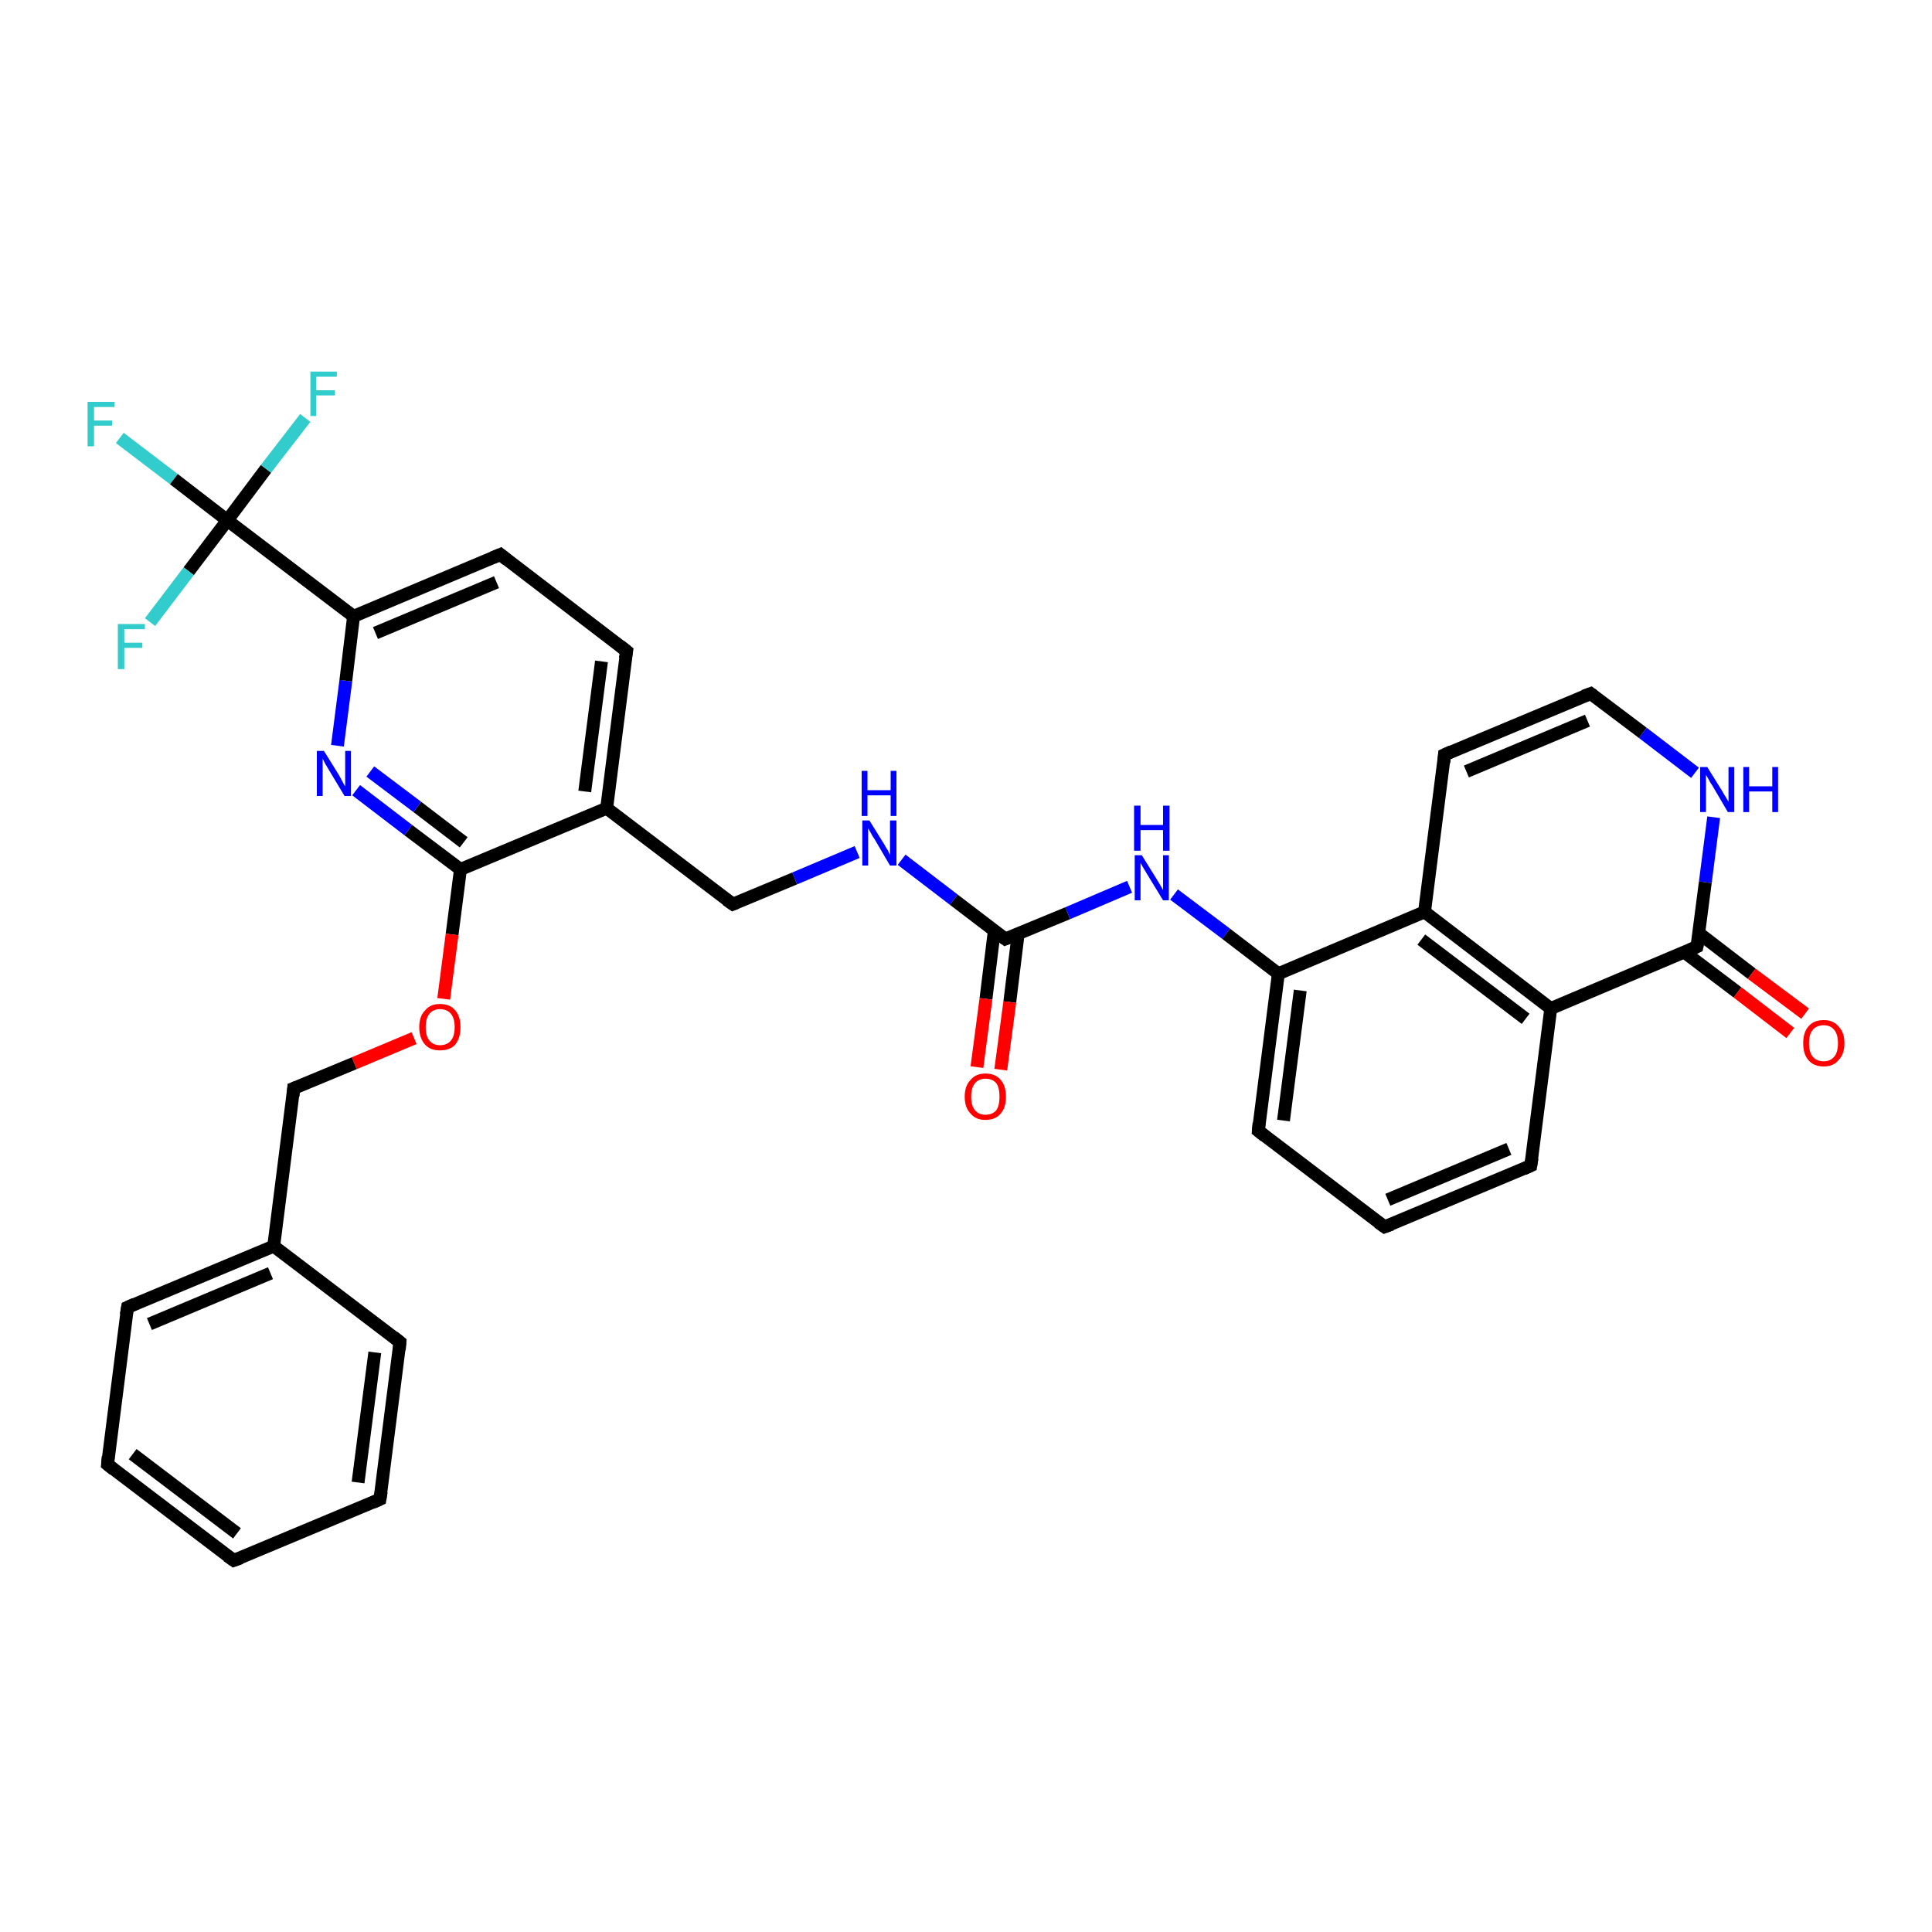 <?xml version='1.0' encoding='iso-8859-1'?>
<svg version='1.1' baseProfile='full'
              xmlns='http://www.w3.org/2000/svg'
                      xmlns:rdkit='http://www.rdkit.org/xml'
                      xmlns:xlink='http://www.w3.org/1999/xlink'
                  xml:space='preserve'
width='300px' height='300px' viewBox='0 0 300 300'>
<!-- END OF HEADER -->
<rect style='opacity:1.0;fill:#FFFFFF;stroke:none' width='300.0' height='300.0' x='0.0' y='0.0'> </rect>
<path class='bond-0 atom-0 atom-1' d='M 18.6,68.0 L 27.0,74.4' style='fill:none;fill-rule:evenodd;stroke:#33CCCC;stroke-width:2.0px;stroke-linecap:butt;stroke-linejoin:miter;stroke-opacity:1' />
<path class='bond-0 atom-0 atom-1' d='M 27.0,74.4 L 35.3,80.8' style='fill:none;fill-rule:evenodd;stroke:#000000;stroke-width:2.0px;stroke-linecap:butt;stroke-linejoin:miter;stroke-opacity:1' />
<path class='bond-1 atom-1 atom-2' d='M 35.3,80.8 L 41.3,72.8' style='fill:none;fill-rule:evenodd;stroke:#000000;stroke-width:2.0px;stroke-linecap:butt;stroke-linejoin:miter;stroke-opacity:1' />
<path class='bond-1 atom-1 atom-2' d='M 41.3,72.8 L 47.4,64.9' style='fill:none;fill-rule:evenodd;stroke:#33CCCC;stroke-width:2.0px;stroke-linecap:butt;stroke-linejoin:miter;stroke-opacity:1' />
<path class='bond-2 atom-1 atom-3' d='M 35.3,80.8 L 29.3,88.7' style='fill:none;fill-rule:evenodd;stroke:#000000;stroke-width:2.0px;stroke-linecap:butt;stroke-linejoin:miter;stroke-opacity:1' />
<path class='bond-2 atom-1 atom-3' d='M 29.3,88.7 L 23.3,96.6' style='fill:none;fill-rule:evenodd;stroke:#33CCCC;stroke-width:2.0px;stroke-linecap:butt;stroke-linejoin:miter;stroke-opacity:1' />
<path class='bond-3 atom-1 atom-4' d='M 35.3,80.8 L 54.9,95.7' style='fill:none;fill-rule:evenodd;stroke:#000000;stroke-width:2.0px;stroke-linecap:butt;stroke-linejoin:miter;stroke-opacity:1' />
<path class='bond-4 atom-4 atom-5' d='M 54.9,95.7 L 77.7,86.1' style='fill:none;fill-rule:evenodd;stroke:#000000;stroke-width:2.0px;stroke-linecap:butt;stroke-linejoin:miter;stroke-opacity:1' />
<path class='bond-4 atom-4 atom-5' d='M 58.3,98.3 L 77.1,90.4' style='fill:none;fill-rule:evenodd;stroke:#000000;stroke-width:2.0px;stroke-linecap:butt;stroke-linejoin:miter;stroke-opacity:1' />
<path class='bond-5 atom-5 atom-6' d='M 77.7,86.1 L 97.3,101.1' style='fill:none;fill-rule:evenodd;stroke:#000000;stroke-width:2.0px;stroke-linecap:butt;stroke-linejoin:miter;stroke-opacity:1' />
<path class='bond-6 atom-6 atom-7' d='M 97.3,101.1 L 94.2,125.5' style='fill:none;fill-rule:evenodd;stroke:#000000;stroke-width:2.0px;stroke-linecap:butt;stroke-linejoin:miter;stroke-opacity:1' />
<path class='bond-6 atom-6 atom-7' d='M 93.4,102.7 L 90.8,122.9' style='fill:none;fill-rule:evenodd;stroke:#000000;stroke-width:2.0px;stroke-linecap:butt;stroke-linejoin:miter;stroke-opacity:1' />
<path class='bond-7 atom-7 atom-8' d='M 94.2,125.5 L 113.8,140.4' style='fill:none;fill-rule:evenodd;stroke:#000000;stroke-width:2.0px;stroke-linecap:butt;stroke-linejoin:miter;stroke-opacity:1' />
<path class='bond-8 atom-8 atom-9' d='M 113.8,140.4 L 123.4,136.4' style='fill:none;fill-rule:evenodd;stroke:#000000;stroke-width:2.0px;stroke-linecap:butt;stroke-linejoin:miter;stroke-opacity:1' />
<path class='bond-8 atom-8 atom-9' d='M 123.4,136.4 L 133.1,132.3' style='fill:none;fill-rule:evenodd;stroke:#0000FF;stroke-width:2.0px;stroke-linecap:butt;stroke-linejoin:miter;stroke-opacity:1' />
<path class='bond-9 atom-9 atom-10' d='M 140.0,133.5 L 148.1,139.7' style='fill:none;fill-rule:evenodd;stroke:#0000FF;stroke-width:2.0px;stroke-linecap:butt;stroke-linejoin:miter;stroke-opacity:1' />
<path class='bond-9 atom-9 atom-10' d='M 148.1,139.7 L 156.1,145.8' style='fill:none;fill-rule:evenodd;stroke:#000000;stroke-width:2.0px;stroke-linecap:butt;stroke-linejoin:miter;stroke-opacity:1' />
<path class='bond-10 atom-10 atom-11' d='M 154.4,144.5 L 153.1,155.1' style='fill:none;fill-rule:evenodd;stroke:#000000;stroke-width:2.0px;stroke-linecap:butt;stroke-linejoin:miter;stroke-opacity:1' />
<path class='bond-10 atom-10 atom-11' d='M 153.1,155.1 L 151.7,165.7' style='fill:none;fill-rule:evenodd;stroke:#FF0000;stroke-width:2.0px;stroke-linecap:butt;stroke-linejoin:miter;stroke-opacity:1' />
<path class='bond-10 atom-10 atom-11' d='M 158.1,145.0 L 156.8,155.6' style='fill:none;fill-rule:evenodd;stroke:#000000;stroke-width:2.0px;stroke-linecap:butt;stroke-linejoin:miter;stroke-opacity:1' />
<path class='bond-10 atom-10 atom-11' d='M 156.8,155.6 L 155.4,166.1' style='fill:none;fill-rule:evenodd;stroke:#FF0000;stroke-width:2.0px;stroke-linecap:butt;stroke-linejoin:miter;stroke-opacity:1' />
<path class='bond-11 atom-10 atom-12' d='M 156.1,145.8 L 165.8,141.8' style='fill:none;fill-rule:evenodd;stroke:#000000;stroke-width:2.0px;stroke-linecap:butt;stroke-linejoin:miter;stroke-opacity:1' />
<path class='bond-11 atom-10 atom-12' d='M 165.8,141.8 L 175.4,137.7' style='fill:none;fill-rule:evenodd;stroke:#0000FF;stroke-width:2.0px;stroke-linecap:butt;stroke-linejoin:miter;stroke-opacity:1' />
<path class='bond-12 atom-12 atom-13' d='M 182.3,138.9 L 190.4,145.0' style='fill:none;fill-rule:evenodd;stroke:#0000FF;stroke-width:2.0px;stroke-linecap:butt;stroke-linejoin:miter;stroke-opacity:1' />
<path class='bond-12 atom-12 atom-13' d='M 190.4,145.0 L 198.5,151.2' style='fill:none;fill-rule:evenodd;stroke:#000000;stroke-width:2.0px;stroke-linecap:butt;stroke-linejoin:miter;stroke-opacity:1' />
<path class='bond-13 atom-13 atom-14' d='M 198.5,151.2 L 195.4,175.6' style='fill:none;fill-rule:evenodd;stroke:#000000;stroke-width:2.0px;stroke-linecap:butt;stroke-linejoin:miter;stroke-opacity:1' />
<path class='bond-13 atom-13 atom-14' d='M 201.9,153.8 L 199.3,174.0' style='fill:none;fill-rule:evenodd;stroke:#000000;stroke-width:2.0px;stroke-linecap:butt;stroke-linejoin:miter;stroke-opacity:1' />
<path class='bond-14 atom-14 atom-15' d='M 195.4,175.6 L 215.0,190.5' style='fill:none;fill-rule:evenodd;stroke:#000000;stroke-width:2.0px;stroke-linecap:butt;stroke-linejoin:miter;stroke-opacity:1' />
<path class='bond-15 atom-15 atom-16' d='M 215.0,190.5 L 237.7,181.0' style='fill:none;fill-rule:evenodd;stroke:#000000;stroke-width:2.0px;stroke-linecap:butt;stroke-linejoin:miter;stroke-opacity:1' />
<path class='bond-15 atom-15 atom-16' d='M 215.5,186.3 L 234.3,178.4' style='fill:none;fill-rule:evenodd;stroke:#000000;stroke-width:2.0px;stroke-linecap:butt;stroke-linejoin:miter;stroke-opacity:1' />
<path class='bond-16 atom-16 atom-17' d='M 237.7,181.0 L 240.8,156.6' style='fill:none;fill-rule:evenodd;stroke:#000000;stroke-width:2.0px;stroke-linecap:butt;stroke-linejoin:miter;stroke-opacity:1' />
<path class='bond-17 atom-17 atom-18' d='M 240.8,156.6 L 221.2,141.6' style='fill:none;fill-rule:evenodd;stroke:#000000;stroke-width:2.0px;stroke-linecap:butt;stroke-linejoin:miter;stroke-opacity:1' />
<path class='bond-17 atom-17 atom-18' d='M 236.9,158.2 L 220.7,145.9' style='fill:none;fill-rule:evenodd;stroke:#000000;stroke-width:2.0px;stroke-linecap:butt;stroke-linejoin:miter;stroke-opacity:1' />
<path class='bond-18 atom-18 atom-19' d='M 221.2,141.6 L 224.3,117.2' style='fill:none;fill-rule:evenodd;stroke:#000000;stroke-width:2.0px;stroke-linecap:butt;stroke-linejoin:miter;stroke-opacity:1' />
<path class='bond-19 atom-19 atom-20' d='M 224.3,117.2 L 247.0,107.7' style='fill:none;fill-rule:evenodd;stroke:#000000;stroke-width:2.0px;stroke-linecap:butt;stroke-linejoin:miter;stroke-opacity:1' />
<path class='bond-19 atom-19 atom-20' d='M 227.7,119.8 L 246.5,111.9' style='fill:none;fill-rule:evenodd;stroke:#000000;stroke-width:2.0px;stroke-linecap:butt;stroke-linejoin:miter;stroke-opacity:1' />
<path class='bond-20 atom-20 atom-21' d='M 247.0,107.7 L 255.1,113.8' style='fill:none;fill-rule:evenodd;stroke:#000000;stroke-width:2.0px;stroke-linecap:butt;stroke-linejoin:miter;stroke-opacity:1' />
<path class='bond-20 atom-20 atom-21' d='M 255.1,113.8 L 263.2,120.0' style='fill:none;fill-rule:evenodd;stroke:#0000FF;stroke-width:2.0px;stroke-linecap:butt;stroke-linejoin:miter;stroke-opacity:1' />
<path class='bond-21 atom-21 atom-22' d='M 266.1,126.9 L 264.8,137.0' style='fill:none;fill-rule:evenodd;stroke:#0000FF;stroke-width:2.0px;stroke-linecap:butt;stroke-linejoin:miter;stroke-opacity:1' />
<path class='bond-21 atom-21 atom-22' d='M 264.8,137.0 L 263.5,147.0' style='fill:none;fill-rule:evenodd;stroke:#000000;stroke-width:2.0px;stroke-linecap:butt;stroke-linejoin:miter;stroke-opacity:1' />
<path class='bond-22 atom-22 atom-23' d='M 261.6,147.9 L 269.8,154.1' style='fill:none;fill-rule:evenodd;stroke:#000000;stroke-width:2.0px;stroke-linecap:butt;stroke-linejoin:miter;stroke-opacity:1' />
<path class='bond-22 atom-22 atom-23' d='M 269.8,154.1 L 278.0,160.4' style='fill:none;fill-rule:evenodd;stroke:#FF0000;stroke-width:2.0px;stroke-linecap:butt;stroke-linejoin:miter;stroke-opacity:1' />
<path class='bond-22 atom-22 atom-23' d='M 263.8,144.9 L 272.0,151.2' style='fill:none;fill-rule:evenodd;stroke:#000000;stroke-width:2.0px;stroke-linecap:butt;stroke-linejoin:miter;stroke-opacity:1' />
<path class='bond-22 atom-22 atom-23' d='M 272.0,151.2 L 280.3,157.4' style='fill:none;fill-rule:evenodd;stroke:#FF0000;stroke-width:2.0px;stroke-linecap:butt;stroke-linejoin:miter;stroke-opacity:1' />
<path class='bond-23 atom-7 atom-24' d='M 94.2,125.5 L 71.5,135.0' style='fill:none;fill-rule:evenodd;stroke:#000000;stroke-width:2.0px;stroke-linecap:butt;stroke-linejoin:miter;stroke-opacity:1' />
<path class='bond-24 atom-24 atom-25' d='M 71.5,135.0 L 70.2,145.1' style='fill:none;fill-rule:evenodd;stroke:#000000;stroke-width:2.0px;stroke-linecap:butt;stroke-linejoin:miter;stroke-opacity:1' />
<path class='bond-24 atom-24 atom-25' d='M 70.2,145.1 L 68.9,155.1' style='fill:none;fill-rule:evenodd;stroke:#FF0000;stroke-width:2.0px;stroke-linecap:butt;stroke-linejoin:miter;stroke-opacity:1' />
<path class='bond-25 atom-25 atom-26' d='M 64.3,161.2 L 55.0,165.1' style='fill:none;fill-rule:evenodd;stroke:#FF0000;stroke-width:2.0px;stroke-linecap:butt;stroke-linejoin:miter;stroke-opacity:1' />
<path class='bond-25 atom-25 atom-26' d='M 55.0,165.1 L 45.6,169.0' style='fill:none;fill-rule:evenodd;stroke:#000000;stroke-width:2.0px;stroke-linecap:butt;stroke-linejoin:miter;stroke-opacity:1' />
<path class='bond-26 atom-26 atom-27' d='M 45.6,169.0 L 42.5,193.5' style='fill:none;fill-rule:evenodd;stroke:#000000;stroke-width:2.0px;stroke-linecap:butt;stroke-linejoin:miter;stroke-opacity:1' />
<path class='bond-27 atom-27 atom-28' d='M 42.5,193.5 L 19.8,203.0' style='fill:none;fill-rule:evenodd;stroke:#000000;stroke-width:2.0px;stroke-linecap:butt;stroke-linejoin:miter;stroke-opacity:1' />
<path class='bond-27 atom-27 atom-28' d='M 42.0,197.7 L 23.2,205.6' style='fill:none;fill-rule:evenodd;stroke:#000000;stroke-width:2.0px;stroke-linecap:butt;stroke-linejoin:miter;stroke-opacity:1' />
<path class='bond-28 atom-28 atom-29' d='M 19.8,203.0 L 16.7,227.4' style='fill:none;fill-rule:evenodd;stroke:#000000;stroke-width:2.0px;stroke-linecap:butt;stroke-linejoin:miter;stroke-opacity:1' />
<path class='bond-29 atom-29 atom-30' d='M 16.7,227.4 L 36.3,242.3' style='fill:none;fill-rule:evenodd;stroke:#000000;stroke-width:2.0px;stroke-linecap:butt;stroke-linejoin:miter;stroke-opacity:1' />
<path class='bond-29 atom-29 atom-30' d='M 20.6,225.8 L 36.8,238.1' style='fill:none;fill-rule:evenodd;stroke:#000000;stroke-width:2.0px;stroke-linecap:butt;stroke-linejoin:miter;stroke-opacity:1' />
<path class='bond-30 atom-30 atom-31' d='M 36.3,242.3 L 59.0,232.8' style='fill:none;fill-rule:evenodd;stroke:#000000;stroke-width:2.0px;stroke-linecap:butt;stroke-linejoin:miter;stroke-opacity:1' />
<path class='bond-31 atom-31 atom-32' d='M 59.0,232.8 L 62.1,208.4' style='fill:none;fill-rule:evenodd;stroke:#000000;stroke-width:2.0px;stroke-linecap:butt;stroke-linejoin:miter;stroke-opacity:1' />
<path class='bond-31 atom-31 atom-32' d='M 55.6,230.2 L 58.2,210.0' style='fill:none;fill-rule:evenodd;stroke:#000000;stroke-width:2.0px;stroke-linecap:butt;stroke-linejoin:miter;stroke-opacity:1' />
<path class='bond-32 atom-24 atom-33' d='M 71.5,135.0 L 63.4,128.9' style='fill:none;fill-rule:evenodd;stroke:#000000;stroke-width:2.0px;stroke-linecap:butt;stroke-linejoin:miter;stroke-opacity:1' />
<path class='bond-32 atom-24 atom-33' d='M 63.4,128.9 L 55.3,122.7' style='fill:none;fill-rule:evenodd;stroke:#0000FF;stroke-width:2.0px;stroke-linecap:butt;stroke-linejoin:miter;stroke-opacity:1' />
<path class='bond-32 atom-24 atom-33' d='M 72.0,130.8 L 64.8,125.3' style='fill:none;fill-rule:evenodd;stroke:#000000;stroke-width:2.0px;stroke-linecap:butt;stroke-linejoin:miter;stroke-opacity:1' />
<path class='bond-32 atom-24 atom-33' d='M 64.8,125.3 L 57.5,119.8' style='fill:none;fill-rule:evenodd;stroke:#0000FF;stroke-width:2.0px;stroke-linecap:butt;stroke-linejoin:miter;stroke-opacity:1' />
<path class='bond-33 atom-33 atom-4' d='M 52.4,115.8 L 53.7,105.7' style='fill:none;fill-rule:evenodd;stroke:#0000FF;stroke-width:2.0px;stroke-linecap:butt;stroke-linejoin:miter;stroke-opacity:1' />
<path class='bond-33 atom-33 atom-4' d='M 53.7,105.7 L 54.9,95.7' style='fill:none;fill-rule:evenodd;stroke:#000000;stroke-width:2.0px;stroke-linecap:butt;stroke-linejoin:miter;stroke-opacity:1' />
<path class='bond-34 atom-18 atom-13' d='M 221.2,141.6 L 198.5,151.2' style='fill:none;fill-rule:evenodd;stroke:#000000;stroke-width:2.0px;stroke-linecap:butt;stroke-linejoin:miter;stroke-opacity:1' />
<path class='bond-35 atom-32 atom-27' d='M 62.1,208.4 L 42.5,193.5' style='fill:none;fill-rule:evenodd;stroke:#000000;stroke-width:2.0px;stroke-linecap:butt;stroke-linejoin:miter;stroke-opacity:1' />
<path class='bond-36 atom-22 atom-17' d='M 263.5,147.0 L 240.8,156.6' style='fill:none;fill-rule:evenodd;stroke:#000000;stroke-width:2.0px;stroke-linecap:butt;stroke-linejoin:miter;stroke-opacity:1' />
<path d='M 76.5,86.6 L 77.7,86.1 L 78.7,86.9' style='fill:none;stroke:#000000;stroke-width:2.0px;stroke-linecap:butt;stroke-linejoin:miter;stroke-opacity:1;' />
<path d='M 96.3,100.3 L 97.3,101.1 L 97.1,102.3' style='fill:none;stroke:#000000;stroke-width:2.0px;stroke-linecap:butt;stroke-linejoin:miter;stroke-opacity:1;' />
<path d='M 112.8,139.7 L 113.8,140.4 L 114.3,140.2' style='fill:none;stroke:#000000;stroke-width:2.0px;stroke-linecap:butt;stroke-linejoin:miter;stroke-opacity:1;' />
<path d='M 155.7,145.5 L 156.1,145.8 L 156.6,145.6' style='fill:none;stroke:#000000;stroke-width:2.0px;stroke-linecap:butt;stroke-linejoin:miter;stroke-opacity:1;' />
<path d='M 195.5,174.4 L 195.4,175.6 L 196.4,176.4' style='fill:none;stroke:#000000;stroke-width:2.0px;stroke-linecap:butt;stroke-linejoin:miter;stroke-opacity:1;' />
<path d='M 214.0,189.8 L 215.0,190.5 L 216.1,190.1' style='fill:none;stroke:#000000;stroke-width:2.0px;stroke-linecap:butt;stroke-linejoin:miter;stroke-opacity:1;' />
<path d='M 236.6,181.5 L 237.7,181.0 L 237.9,179.8' style='fill:none;stroke:#000000;stroke-width:2.0px;stroke-linecap:butt;stroke-linejoin:miter;stroke-opacity:1;' />
<path d='M 224.2,118.4 L 224.3,117.2 L 225.4,116.7' style='fill:none;stroke:#000000;stroke-width:2.0px;stroke-linecap:butt;stroke-linejoin:miter;stroke-opacity:1;' />
<path d='M 245.9,108.1 L 247.0,107.7 L 247.4,108.0' style='fill:none;stroke:#000000;stroke-width:2.0px;stroke-linecap:butt;stroke-linejoin:miter;stroke-opacity:1;' />
<path d='M 263.6,146.5 L 263.5,147.0 L 262.4,147.5' style='fill:none;stroke:#000000;stroke-width:2.0px;stroke-linecap:butt;stroke-linejoin:miter;stroke-opacity:1;' />
<path d='M 46.1,168.8 L 45.6,169.0 L 45.5,170.2' style='fill:none;stroke:#000000;stroke-width:2.0px;stroke-linecap:butt;stroke-linejoin:miter;stroke-opacity:1;' />
<path d='M 20.9,202.5 L 19.8,203.0 L 19.6,204.2' style='fill:none;stroke:#000000;stroke-width:2.0px;stroke-linecap:butt;stroke-linejoin:miter;stroke-opacity:1;' />
<path d='M 16.8,226.2 L 16.7,227.4 L 17.7,228.2' style='fill:none;stroke:#000000;stroke-width:2.0px;stroke-linecap:butt;stroke-linejoin:miter;stroke-opacity:1;' />
<path d='M 35.3,241.6 L 36.3,242.3 L 37.4,241.9' style='fill:none;stroke:#000000;stroke-width:2.0px;stroke-linecap:butt;stroke-linejoin:miter;stroke-opacity:1;' />
<path d='M 57.9,233.3 L 59.0,232.8 L 59.2,231.6' style='fill:none;stroke:#000000;stroke-width:2.0px;stroke-linecap:butt;stroke-linejoin:miter;stroke-opacity:1;' />
<path d='M 62.0,209.6 L 62.1,208.4 L 61.1,207.6' style='fill:none;stroke:#000000;stroke-width:2.0px;stroke-linecap:butt;stroke-linejoin:miter;stroke-opacity:1;' />
<path class='atom-0' d='M 13.6 62.4
L 17.8 62.4
L 17.8 63.2
L 14.6 63.2
L 14.6 65.3
L 17.4 65.3
L 17.4 66.1
L 14.6 66.1
L 14.6 69.3
L 13.6 69.3
L 13.6 62.4
' fill='#33CCCC'/>
<path class='atom-2' d='M 48.2 57.7
L 52.3 57.7
L 52.3 58.5
L 49.1 58.5
L 49.1 60.6
L 52.0 60.6
L 52.0 61.4
L 49.1 61.4
L 49.1 64.6
L 48.2 64.6
L 48.2 57.7
' fill='#33CCCC'/>
<path class='atom-3' d='M 18.3 96.9
L 22.5 96.9
L 22.5 97.7
L 19.3 97.7
L 19.3 99.8
L 22.1 99.8
L 22.1 100.6
L 19.3 100.6
L 19.3 103.9
L 18.3 103.9
L 18.3 96.9
' fill='#33CCCC'/>
<path class='atom-9' d='M 135.0 127.4
L 137.3 131.1
Q 137.5 131.5, 137.9 132.1
Q 138.2 132.8, 138.2 132.8
L 138.2 127.4
L 139.2 127.4
L 139.2 134.4
L 138.2 134.4
L 135.8 130.3
Q 135.5 129.9, 135.2 129.3
Q 134.9 128.8, 134.8 128.6
L 134.8 134.4
L 133.9 134.4
L 133.9 127.4
L 135.0 127.4
' fill='#0000FF'/>
<path class='atom-9' d='M 133.8 119.7
L 134.7 119.7
L 134.7 122.7
L 138.3 122.7
L 138.3 119.7
L 139.2 119.7
L 139.2 126.7
L 138.3 126.7
L 138.3 123.5
L 134.7 123.5
L 134.7 126.7
L 133.8 126.7
L 133.8 119.7
' fill='#0000FF'/>
<path class='atom-11' d='M 149.8 170.3
Q 149.8 168.6, 150.7 167.7
Q 151.5 166.7, 153.0 166.7
Q 154.6 166.7, 155.4 167.7
Q 156.2 168.6, 156.2 170.3
Q 156.2 172.0, 155.4 172.9
Q 154.6 173.9, 153.0 173.9
Q 151.5 173.9, 150.7 172.9
Q 149.8 172.0, 149.8 170.3
M 153.0 173.1
Q 154.1 173.1, 154.7 172.4
Q 155.2 171.7, 155.2 170.3
Q 155.2 168.9, 154.7 168.2
Q 154.1 167.5, 153.0 167.5
Q 152.0 167.5, 151.4 168.2
Q 150.8 168.9, 150.8 170.3
Q 150.8 171.7, 151.4 172.4
Q 152.0 173.1, 153.0 173.1
' fill='#FF0000'/>
<path class='atom-12' d='M 177.3 132.8
L 179.6 136.5
Q 179.8 136.8, 180.2 137.5
Q 180.6 138.2, 180.6 138.2
L 180.6 132.8
L 181.5 132.8
L 181.5 139.8
L 180.6 139.8
L 178.1 135.7
Q 177.8 135.2, 177.5 134.7
Q 177.2 134.2, 177.1 134.0
L 177.1 139.8
L 176.2 139.8
L 176.2 132.8
L 177.3 132.8
' fill='#0000FF'/>
<path class='atom-12' d='M 176.1 125.1
L 177.1 125.1
L 177.1 128.1
L 180.6 128.1
L 180.6 125.1
L 181.6 125.1
L 181.6 132.1
L 180.6 132.1
L 180.6 128.9
L 177.1 128.9
L 177.1 132.1
L 176.1 132.1
L 176.1 125.1
' fill='#0000FF'/>
<path class='atom-21' d='M 265.1 119.1
L 267.4 122.8
Q 267.6 123.2, 268.0 123.8
Q 268.4 124.5, 268.4 124.5
L 268.4 119.1
L 269.3 119.1
L 269.3 126.1
L 268.3 126.1
L 265.9 122.0
Q 265.6 121.6, 265.3 121.0
Q 265.0 120.5, 264.9 120.3
L 264.9 126.1
L 264.0 126.1
L 264.0 119.1
L 265.1 119.1
' fill='#0000FF'/>
<path class='atom-21' d='M 270.7 119.1
L 271.6 119.1
L 271.6 122.1
L 275.2 122.1
L 275.2 119.1
L 276.1 119.1
L 276.1 126.1
L 275.2 126.1
L 275.2 122.9
L 271.6 122.9
L 271.6 126.1
L 270.7 126.1
L 270.7 119.1
' fill='#0000FF'/>
<path class='atom-23' d='M 280.0 162.0
Q 280.0 160.3, 280.8 159.4
Q 281.6 158.4, 283.2 158.4
Q 284.7 158.4, 285.5 159.4
Q 286.4 160.3, 286.4 162.0
Q 286.4 163.7, 285.5 164.6
Q 284.7 165.6, 283.2 165.6
Q 281.6 165.6, 280.8 164.6
Q 280.0 163.7, 280.0 162.0
M 283.2 164.8
Q 284.2 164.8, 284.8 164.1
Q 285.4 163.4, 285.4 162.0
Q 285.4 160.6, 284.8 159.9
Q 284.2 159.2, 283.2 159.2
Q 282.1 159.2, 281.5 159.9
Q 280.9 160.6, 280.9 162.0
Q 280.9 163.4, 281.5 164.1
Q 282.1 164.8, 283.2 164.8
' fill='#FF0000'/>
<path class='atom-25' d='M 65.1 159.5
Q 65.1 157.8, 66.0 156.9
Q 66.8 155.9, 68.3 155.9
Q 69.9 155.9, 70.7 156.9
Q 71.5 157.8, 71.5 159.5
Q 71.5 161.2, 70.7 162.2
Q 69.9 163.1, 68.3 163.1
Q 66.8 163.1, 66.0 162.2
Q 65.1 161.2, 65.1 159.5
M 68.3 162.3
Q 69.4 162.3, 70.0 161.6
Q 70.6 160.9, 70.6 159.5
Q 70.6 158.1, 70.0 157.4
Q 69.4 156.7, 68.3 156.7
Q 67.3 156.7, 66.7 157.4
Q 66.1 158.1, 66.1 159.5
Q 66.1 160.9, 66.7 161.6
Q 67.3 162.3, 68.3 162.3
' fill='#FF0000'/>
<path class='atom-33' d='M 50.3 116.6
L 52.6 120.3
Q 52.8 120.7, 53.2 121.4
Q 53.5 122.0, 53.6 122.1
L 53.6 116.6
L 54.5 116.6
L 54.5 123.6
L 53.5 123.6
L 51.1 119.6
Q 50.8 119.1, 50.5 118.6
Q 50.2 118.0, 50.1 117.8
L 50.1 123.6
L 49.2 123.6
L 49.2 116.6
L 50.3 116.6
' fill='#0000FF'/>
</svg>
